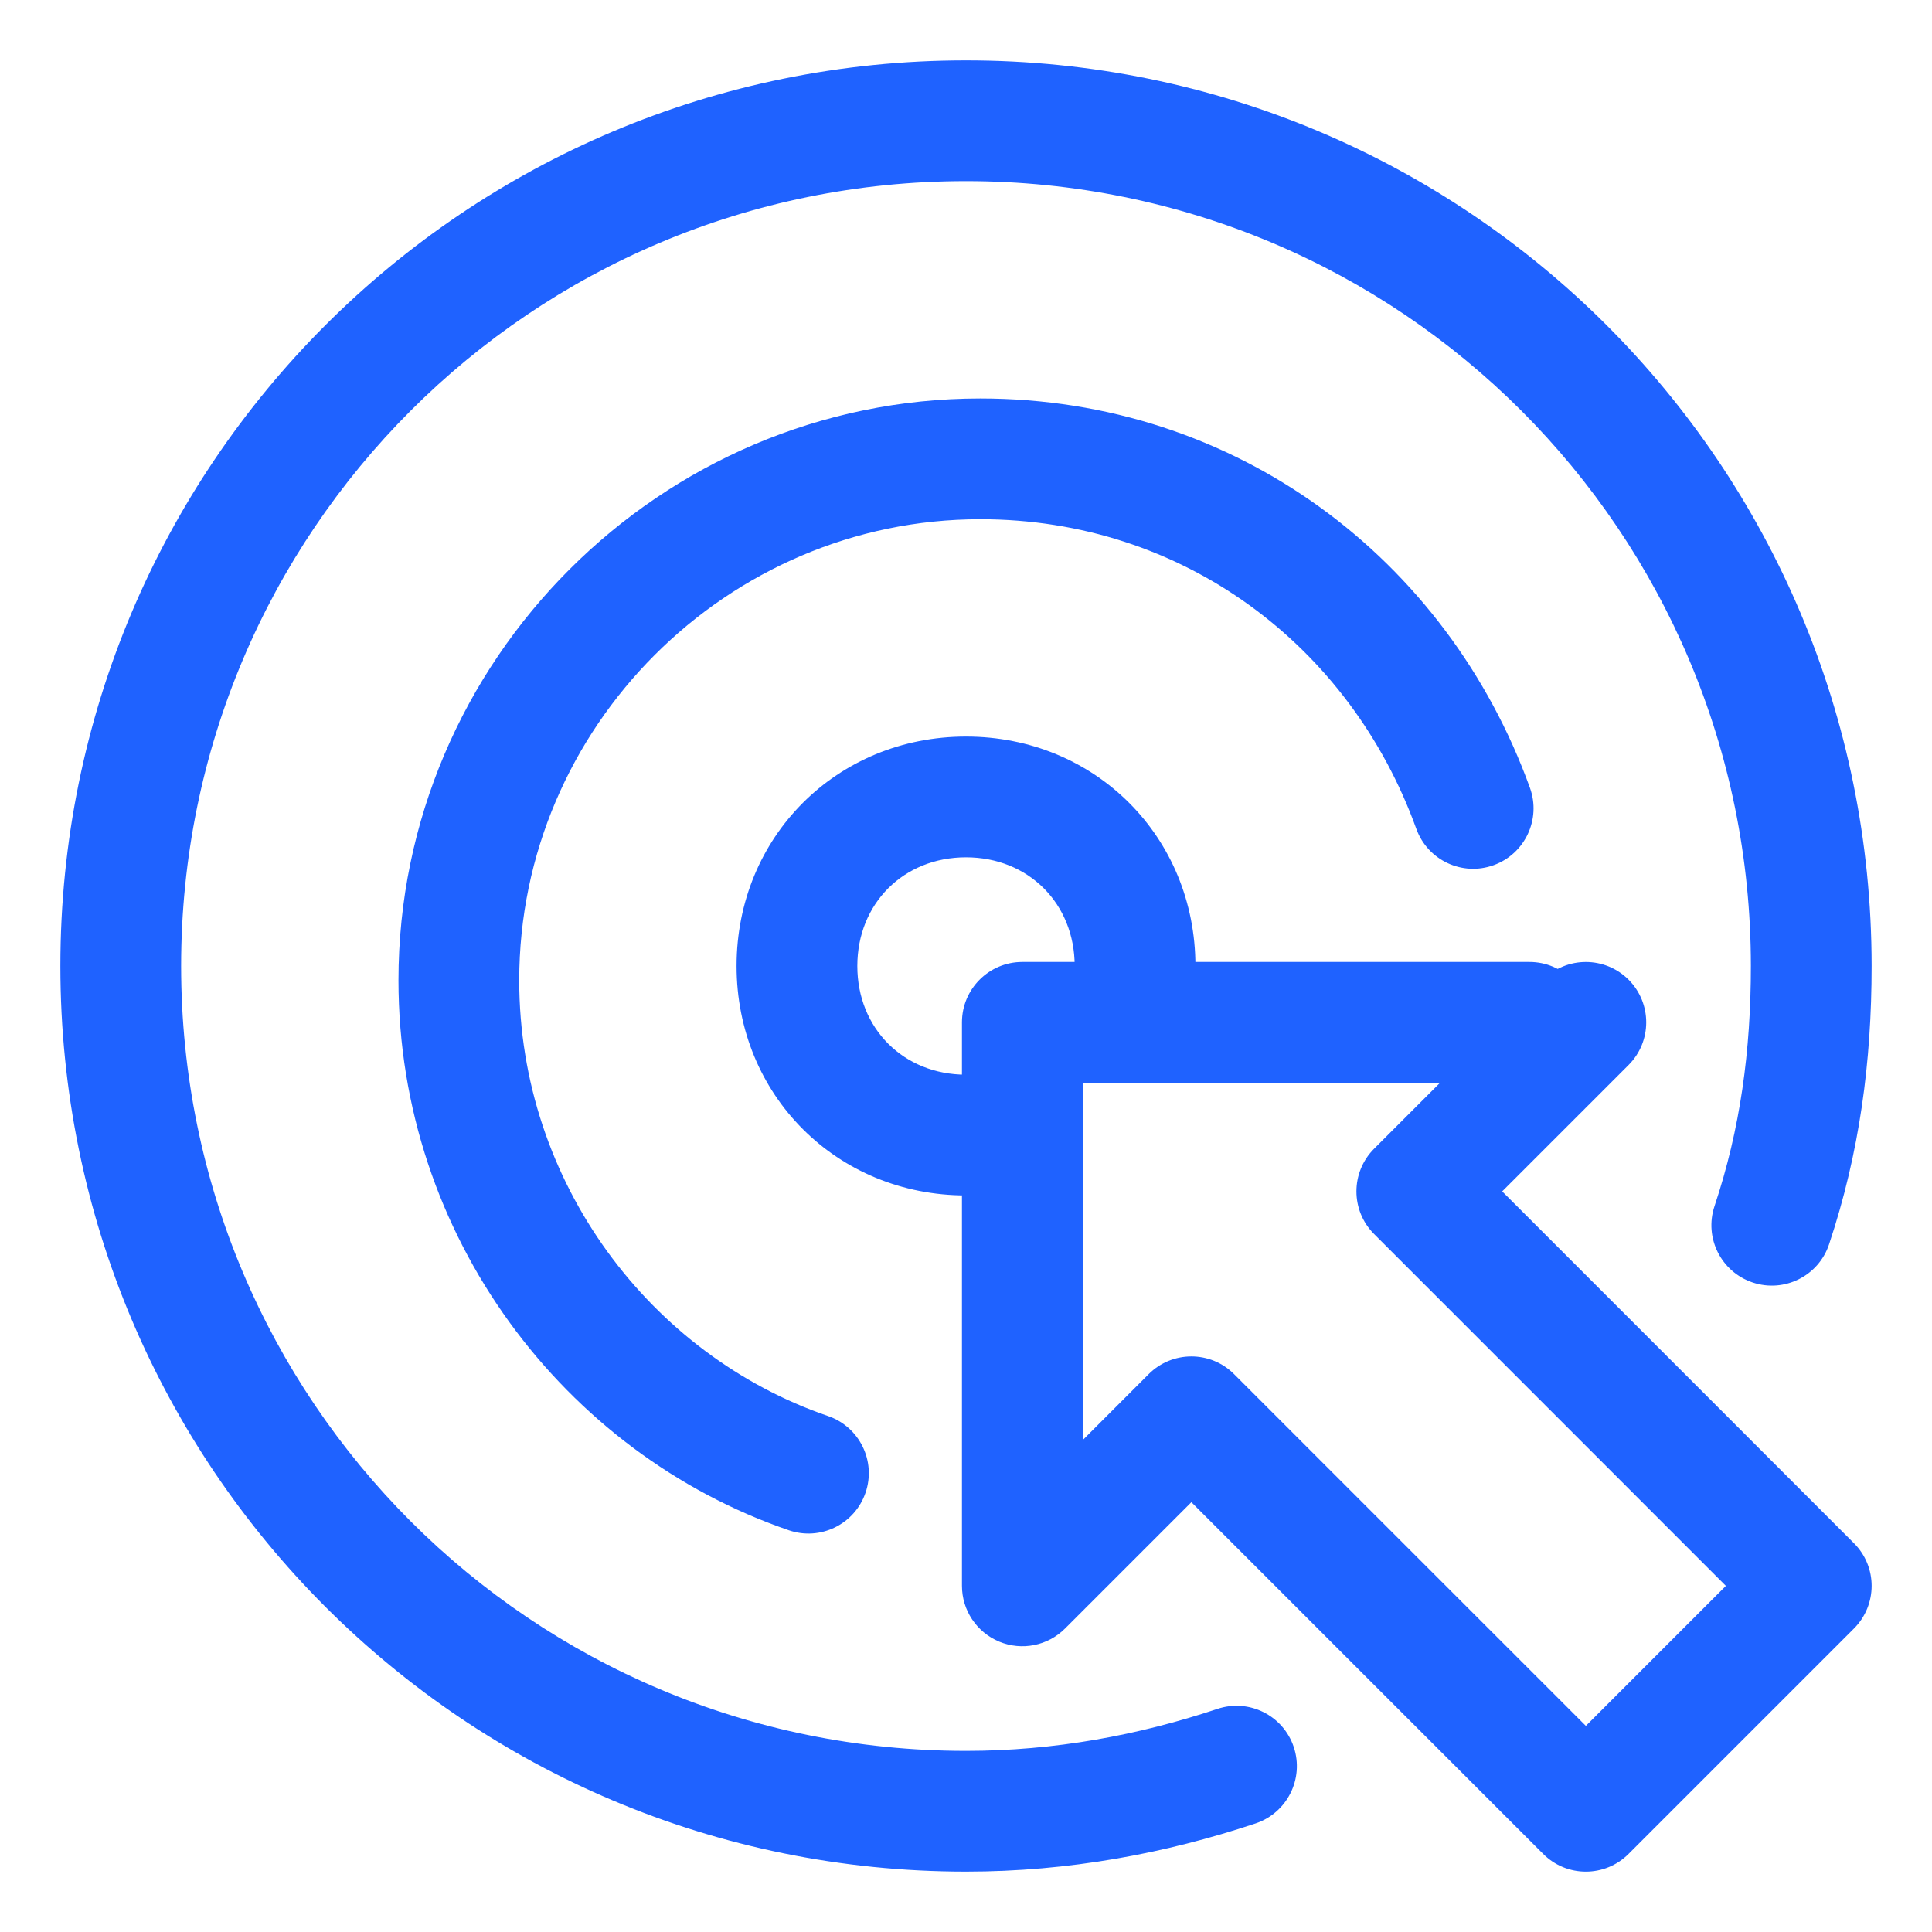 <svg width="32" height="32" viewBox="0 0 32 32" fill="none" xmlns="http://www.w3.org/2000/svg">
<path d="M28.398 19.977C28.223 20.501 28.506 21.067 29.03 21.242C29.554 21.417 30.121 21.134 30.295 20.61L28.398 19.977ZM20.796 30.202C21.32 30.027 21.603 29.461 21.429 28.937C21.254 28.413 20.688 28.13 20.164 28.305L20.796 30.202ZM13.066 25.346C13.588 25.525 14.157 25.247 14.336 24.724C14.515 24.202 14.237 23.633 13.714 23.454L13.066 25.346ZM23.459 13.729C23.647 14.249 24.22 14.518 24.74 14.33C25.259 14.143 25.528 13.569 25.341 13.05L23.459 13.729ZM25.333 17.933C25.886 17.933 26.333 17.486 26.333 16.933C26.333 16.381 25.886 15.933 25.333 15.933V17.933ZM16.933 16.933V15.933C16.381 15.933 15.933 16.381 15.933 16.933H16.933ZM16.933 26.267H15.933C15.933 26.671 16.177 27.036 16.551 27.191C16.924 27.345 17.354 27.26 17.64 26.974L16.933 26.267ZM19.733 23.467L20.44 22.76C20.05 22.369 19.417 22.369 19.026 22.76L19.733 23.467ZM26.267 30L25.56 30.707C25.95 31.098 26.583 31.098 26.974 30.707L26.267 30ZM30 26.267L30.707 26.974C31.098 26.583 31.098 25.95 30.707 25.56L30 26.267ZM23.467 19.733L22.76 19.026C22.369 19.417 22.369 20.05 22.76 20.44L23.467 19.733ZM26.974 17.64C27.364 17.25 27.364 16.617 26.974 16.226C26.583 15.836 25.95 15.836 25.56 16.226L26.974 17.64ZM30.295 20.61C30.802 19.09 31 17.581 31 16H29C29 17.406 28.825 18.697 28.398 19.977L30.295 20.61ZM31 16C31 7.701 24.299 1 16 1V3C23.194 3 29 8.806 29 16H31ZM16 1C7.701 1 1 7.701 1 16H3C3 8.806 8.806 3 16 3V1ZM1 16C1 24.299 7.701 31 16 31V29C8.806 29 3 23.194 3 16H1ZM16 31C17.706 31 19.307 30.698 20.796 30.202L20.164 28.305C18.854 28.741 17.467 29 16 29V31ZM13.714 23.454C10.785 22.45 8.6 19.595 8.6 16.237H6.6C6.6 20.473 9.35 24.072 13.066 25.346L13.714 23.454ZM8.6 16.237C8.6 12.044 12.044 8.6 16.237 8.6V6.6C10.939 6.6 6.6 10.939 6.6 16.237H8.6ZM16.237 8.6C19.591 8.6 22.361 10.688 23.459 13.729L25.341 13.05C23.971 9.258 20.477 6.6 16.237 6.6V8.6ZM25.333 15.933H16.933V17.933H25.333V15.933ZM15.933 16.933V26.267H17.933V16.933H15.933ZM17.64 26.974L20.44 24.174L19.026 22.76L16.226 25.56L17.64 26.974ZM19.026 24.174L25.56 30.707L26.974 29.293L20.44 22.76L19.026 24.174ZM26.974 30.707L30.707 26.974L29.293 25.56L25.56 29.293L26.974 30.707ZM30.707 25.56L24.174 19.026L22.76 20.44L29.293 26.974L30.707 25.56ZM24.174 20.44L26.974 17.64L25.56 16.226L22.76 19.026L24.174 20.44ZM16.524 17.665C16.21 17.769 16.088 17.8 16 17.8V19.8C16.471 19.8 16.91 19.644 17.156 19.562L16.524 17.665ZM16 17.8C14.966 17.8 14.2 17.034 14.2 16H12.2C12.2 18.139 13.861 19.8 16 19.8V17.8ZM14.2 16C14.2 14.966 14.966 14.2 16 14.2V12.2C13.861 12.2 12.2 13.861 12.2 16H14.2ZM16 14.2C17.034 14.2 17.8 14.966 17.8 16H19.8C19.8 13.861 18.139 12.2 16 12.2V14.2ZM17.8 16C17.8 16.073 17.8 16.124 17.799 16.17C17.798 16.213 17.796 16.238 17.794 16.251C17.793 16.263 17.793 16.26 17.796 16.249C17.799 16.236 17.805 16.221 17.812 16.206L19.601 17.101C19.819 16.665 19.8 16.227 19.8 16H17.8Z" fill="#1F62FF"/>
</svg>
